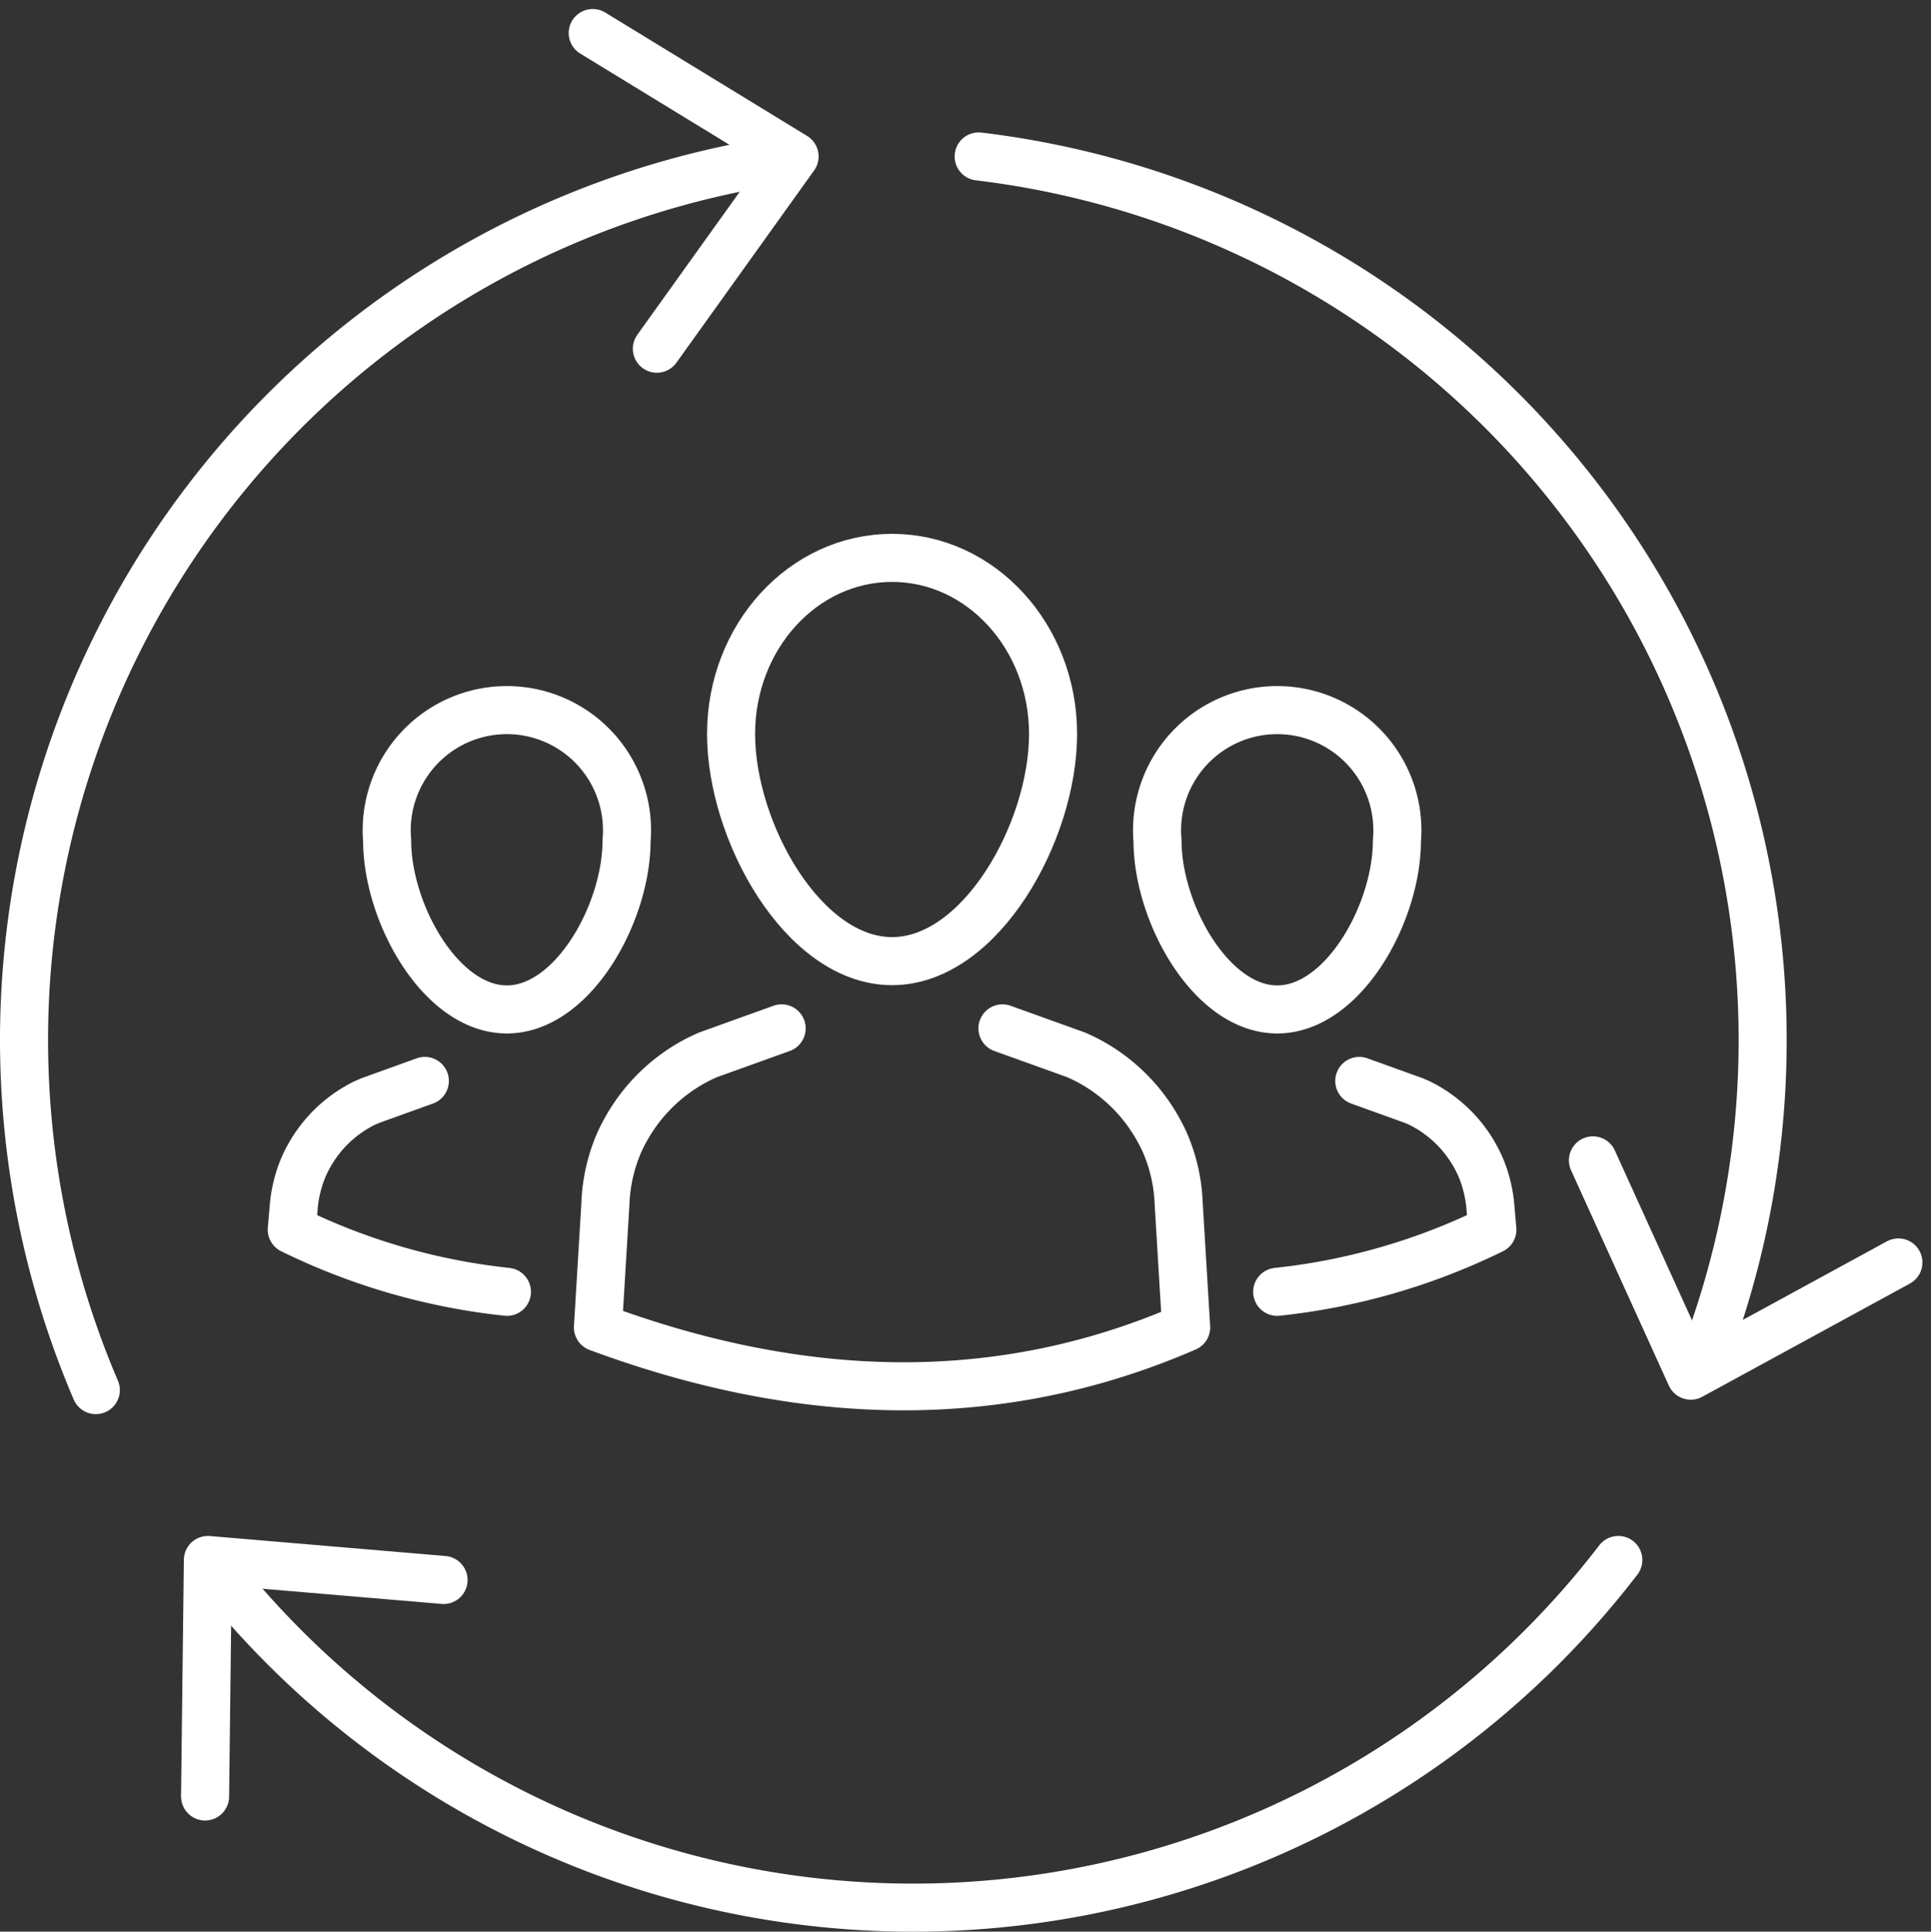 <svg xmlns="http://www.w3.org/2000/svg" width="80.357" height="80.375" viewBox="0 0 80.357 80.375">
  <rect x="0" y="0" width="80.357" height="80.375" fill="#333333" stroke="none"/>
  <g id="Icon_DEI_Policy" data-name="Icon_DEI Policy" transform="translate(0.723 0.968)">
    <g id="Group_44762" data-name="Group 44762" transform="translate(0.277 0.407)">
      <g id="Group_44764" data-name="Group 44764">
        <path id="Path_63982" data-name="Path 63982" d="M103,14.531a37.03,37.03,0,0,1,30.3,49.682" transform="translate(-63.273 -9.396)" fill="none" stroke="#fff" stroke-linecap="round" stroke-linejoin="round" stroke-width="2"/>
        <path id="Path_63983" data-name="Path 63983" d="M178.108,122.2l-8.641,4.711-4.07-8.959" transform="translate(-100.108 -71.045)" fill="none" stroke="#fff" stroke-linecap="round" stroke-linejoin="round" stroke-width="2"/>
        <path id="Path_63984" data-name="Path 63984" d="M4.987,66.223a37.028,37.028,0,0,1,27.876-51.08" transform="translate(-2 -9.757)" fill="none" stroke="#fff" stroke-linecap="round" stroke-linejoin="round" stroke-width="2"/>
        <path id="Path_63985" data-name="Path 63985" d="M61.136,2l8.4,5.135-5.731,8" transform="translate(-37.47 -2)" fill="none" stroke="#fff" stroke-linecap="round" stroke-linejoin="round" stroke-width="2"/>
        <path id="Path_63986" data-name="Path 63986" d="M23.4,160.606a37,37,0,0,0,57.578-1.382" transform="translate(-14.633 -95.689)" fill="none" stroke="#fff" stroke-linecap="round" stroke-linejoin="round" stroke-width="2"/>
        <path id="Path_63987" data-name="Path 63987" d="M30.313,160.058l-9.807-.832-.117,9.84" transform="translate(-12.855 -95.691)" fill="none" stroke="#fff" stroke-linecap="round" stroke-linejoin="round" stroke-width="2"/>
      </g>
      <g id="Group_44763" data-name="Group 44763" transform="translate(11.141 21.838)">
        <path id="Path_63988" data-name="Path 63988" d="M111.517,100.618c0-4.047-3-7.329-6.7-7.329s-6.7,3.281-6.7,7.329,3,9.45,6.7,9.45S111.517,104.665,111.517,100.618Z" transform="translate(-79.835 -93.289)" fill="none" stroke="#fff" stroke-linecap="round" stroke-linejoin="round" stroke-width="2"/>
        <path id="Path_63989" data-name="Path 63989" d="M94.239,166.51l3.059,1.1c.1.045.207.092.309.141a7.181,7.181,0,0,1,3.152,3.032c.086.156.164.314.237.476a6.993,6.993,0,0,1,.577,2.557l.31,5.137q-11.273,4.9-24.478,0l.31-5.137a7,7,0,0,1,.577-2.557c.073-.162.151-.321.237-.476a7.181,7.181,0,0,1,3.152-3.032q.152-.073.309-.141l3.059-1.1" transform="translate(-64.663 -146.933)" fill="none" stroke="#fff" stroke-linecap="round" stroke-linejoin="round" stroke-width="2"/>
        <path id="Path_63990" data-name="Path 63990" d="M174.451,122.36a5,5,0,1,0-9.963,0c0,3.009,2.231,7.025,4.982,7.025S174.451,125.369,174.451,122.36Z" transform="translate(-128.46 -110.596)" fill="none" stroke="#fff" stroke-linecap="round" stroke-linejoin="round" stroke-width="2"/>
        <path id="Path_63991" data-name="Path 63991" d="M186.536,174.7l2.274.819q.116.05.229.1a5.338,5.338,0,0,1,2.343,2.254,4.864,4.864,0,0,1,.253.536,5.48,5.48,0,0,1,.365,1.633l.074.847a26.714,26.714,0,0,1-8.954,2.586" transform="translate(-142.111 -152.936)" fill="none" stroke="#fff" stroke-linecap="round" stroke-linejoin="round" stroke-width="2"/>
        <path id="Path_63992" data-name="Path 63992" d="M44.6,122.36a5,5,0,1,1,9.963,0c0,3.009-2.231,7.025-4.982,7.025S44.6,125.369,44.6,122.36Z" transform="translate(-40.63 -110.596)" fill="none" stroke="#fff" stroke-linecap="round" stroke-linejoin="round" stroke-width="2"/>
        <path id="Path_63993" data-name="Path 63993" d="M35.283,174.7l-2.274.819q-.116.05-.229.1a5.338,5.338,0,0,0-2.343,2.254,4.867,4.867,0,0,0-.253.536,5.481,5.481,0,0,0-.365,1.633l-.074.847a26.714,26.714,0,0,0,8.954,2.586" transform="translate(-29.745 -152.936)" fill="none" stroke="#fff" stroke-linecap="round" stroke-linejoin="round" stroke-width="2"/>
      </g>
    </g>
  </g>
</svg>
